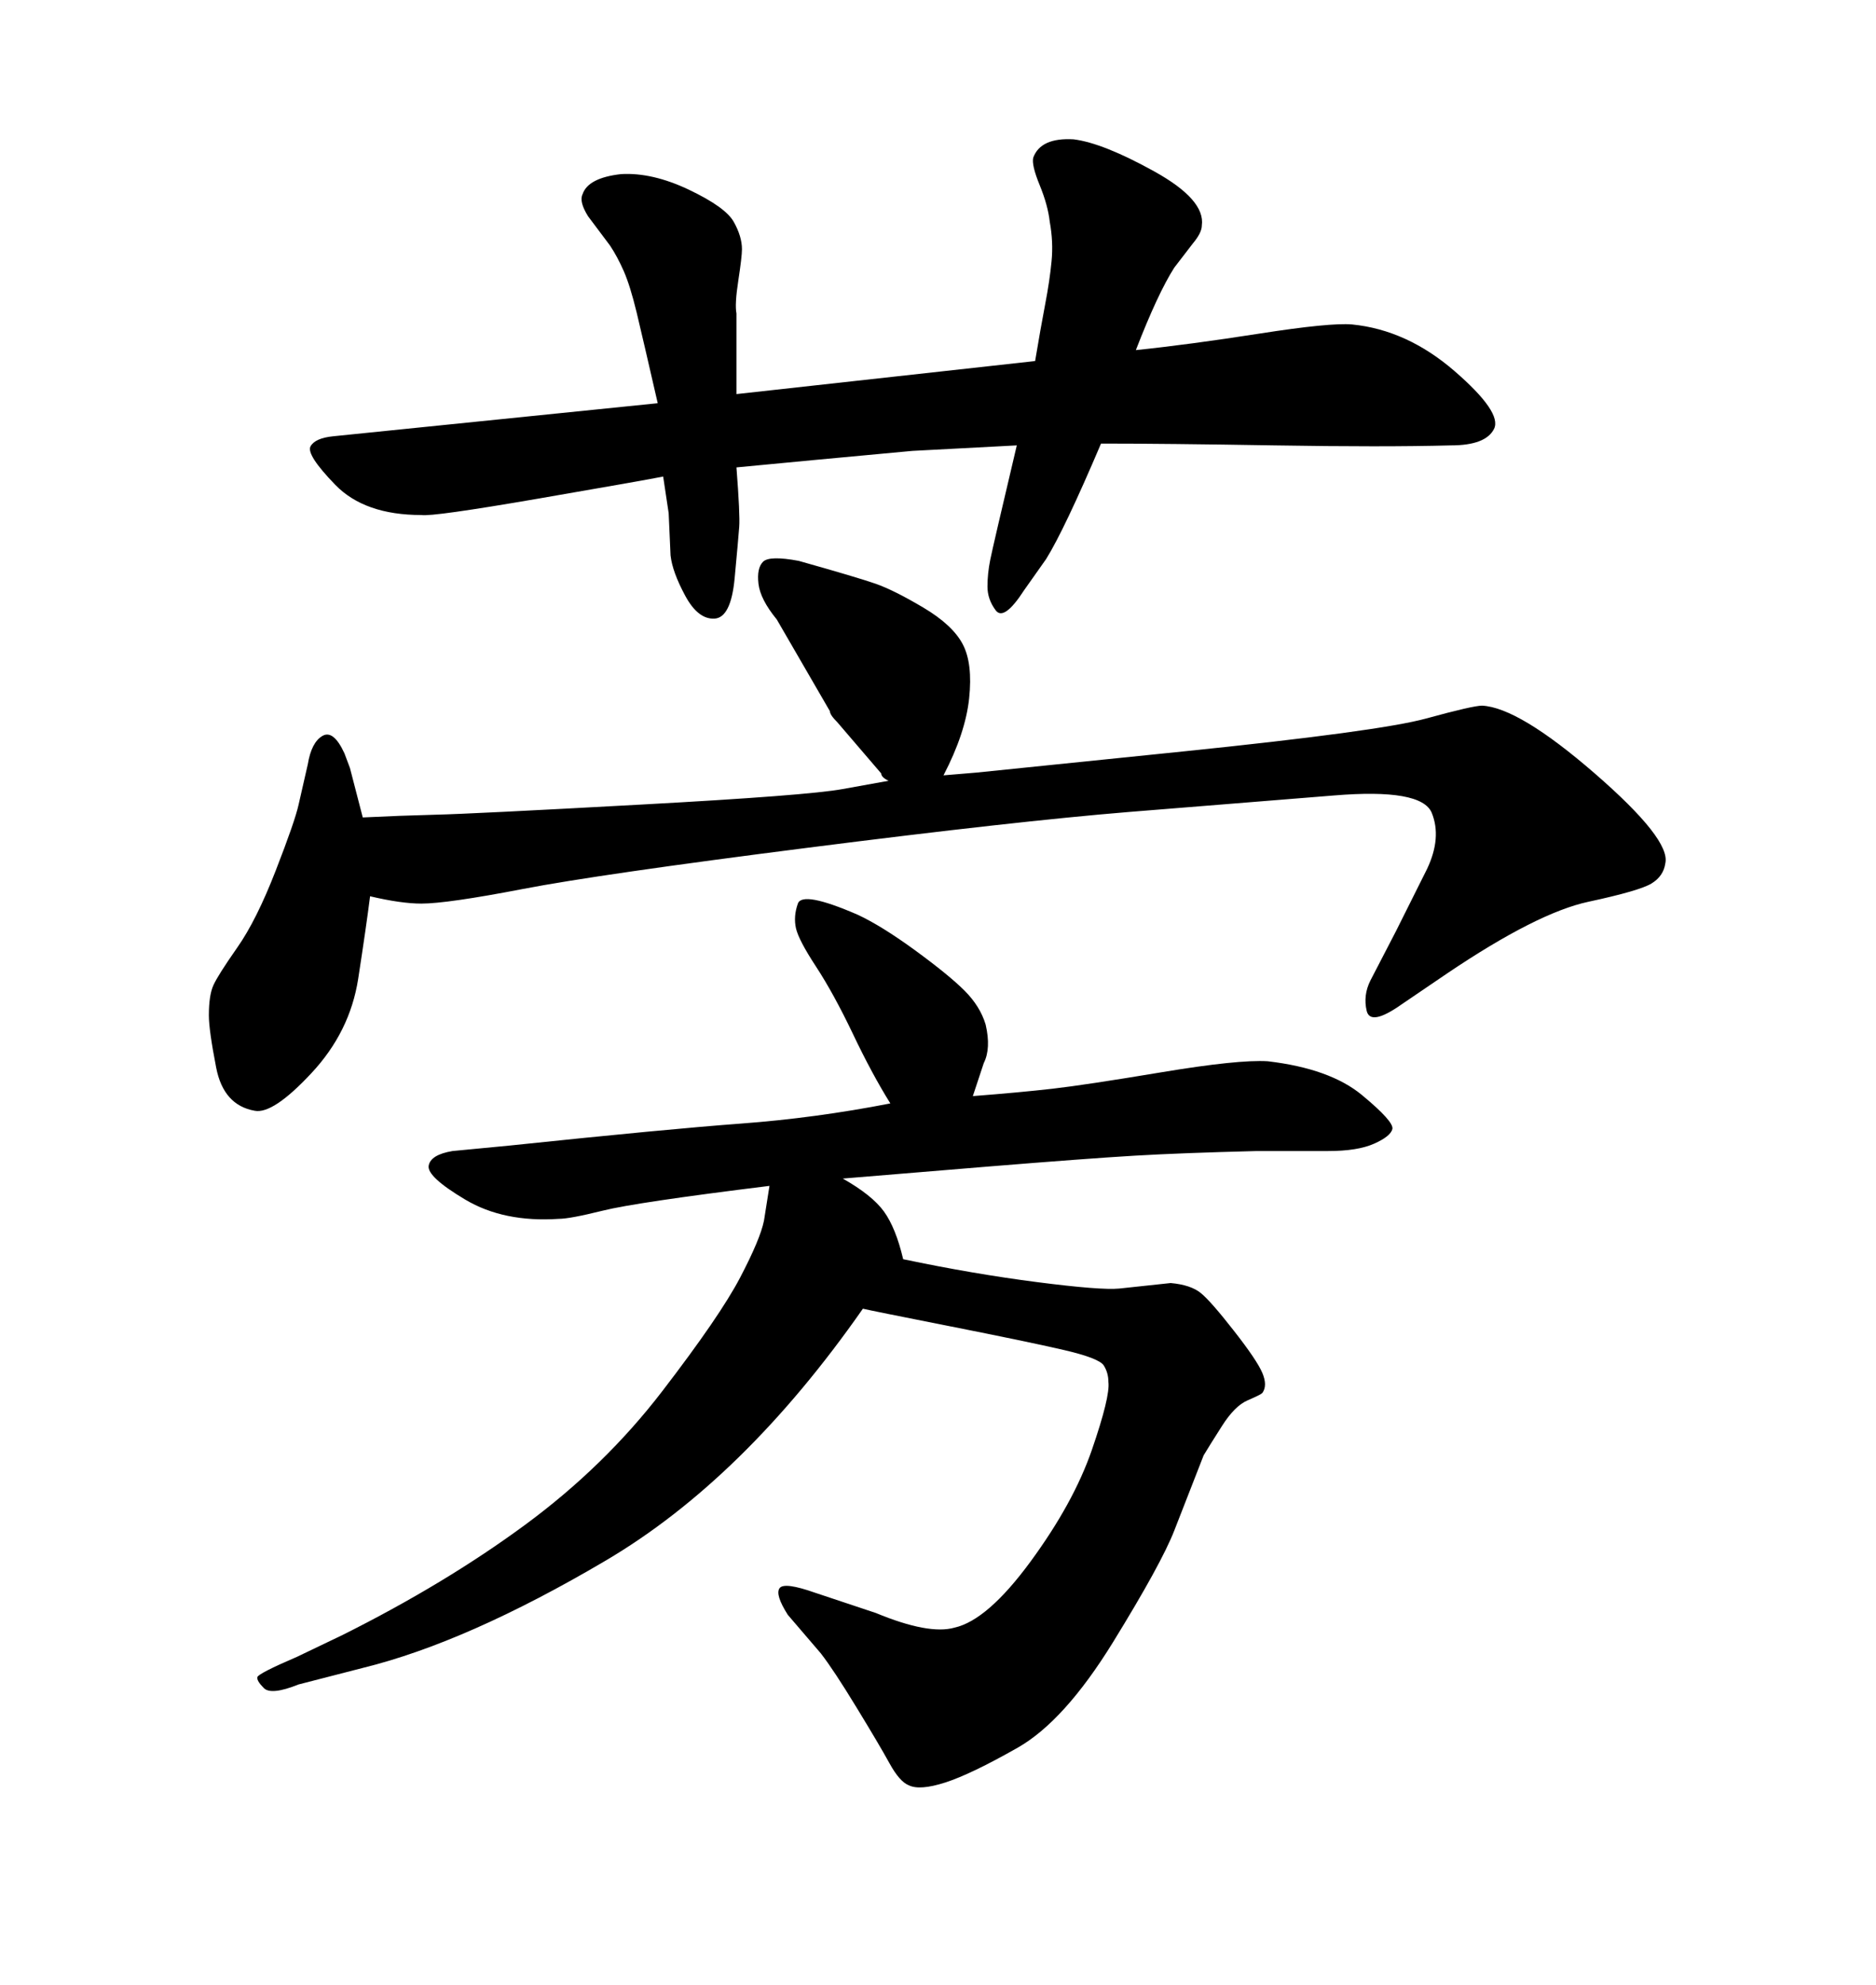<svg xmlns="http://www.w3.org/2000/svg" xmlns:xlink="http://www.w3.org/1999/xlink" width="300" height="317.285"><path d="M150.88 123.93L150.88 123.93Q154.69 123.63 156.15 123.49Q157.62 123.34 189.11 120.12Q220.61 116.89 228.08 114.84Q235.55 112.79 237.01 112.79L237.01 112.79Q242.87 113.09 255.03 123.63Q267.19 134.18 266.31 137.99L266.31 137.99Q266.02 140.04 264.11 141.21Q262.21 142.38 254.00 144.14Q245.80 145.90 231.45 155.57L231.45 155.57L224.12 160.55Q219.14 164.06 218.55 161.57Q217.97 159.08 219.14 156.74L219.14 156.74L223.24 148.83L228.22 138.87Q230.57 133.89 228.96 129.93Q227.34 125.98 213.28 127.15L213.28 127.15L180.47 129.79Q162.60 131.25 129.20 135.50Q95.80 139.75 83.64 142.09Q71.48 144.43 67.38 144.43L67.38 144.43Q64.16 144.43 59.18 143.26L59.18 143.26Q58.59 147.95 57.28 156.45Q55.96 164.94 49.80 171.53Q43.65 178.13 40.72 177.54L40.72 177.54Q35.74 176.66 34.57 170.65Q33.40 164.65 33.40 162.30L33.40 162.30Q33.40 159.08 34.13 157.47Q34.86 155.86 37.94 151.46Q41.02 147.07 44.09 139.16Q47.17 131.25 47.75 128.61L47.75 128.61L49.22 122.17Q49.80 118.65 51.56 117.63Q53.32 116.60 55.08 120.41L55.08 120.41L55.96 122.75L58.01 130.66Q63.87 130.37 69.73 130.22Q75.59 130.08 102.39 128.61Q129.20 127.15 134.77 126.12Q140.33 125.10 142.09 124.80L142.09 124.80Q141.50 124.51 141.21 124.22Q140.92 123.93 140.92 123.63L140.92 123.63L133.89 115.43Q132.71 114.26 132.71 113.67L132.71 113.67L124.22 99.02Q121.58 95.80 121.29 93.31Q121.00 90.82 122.02 89.79Q123.05 88.77 127.73 89.65L127.73 89.65Q137.11 92.29 140.04 93.31Q142.97 94.34 147.66 97.12Q152.34 99.90 153.96 102.98Q155.57 106.05 154.98 111.62L154.98 111.62Q154.39 117.19 150.88 123.93ZM155.57 175.20L155.57 175.20Q163.18 174.61 168.31 174.02Q173.44 173.44 185.74 171.39Q198.05 169.34 202.73 169.63L202.73 169.63Q212.70 170.80 217.82 175.05Q222.95 179.30 222.66 180.47Q222.36 181.64 219.73 182.81Q217.09 183.98 212.40 183.98L212.40 183.98L200.98 183.98Q188.96 184.28 181.49 184.72Q174.02 185.16 157.91 186.47Q141.80 187.79 134.77 188.38L134.77 188.38Q139.45 191.02 141.36 193.65Q143.26 196.29 144.43 201.27L144.43 201.27Q155.57 203.61 165.82 204.93Q176.07 206.25 179.00 205.96L179.00 205.96L187.21 205.08Q190.43 205.37 192.04 206.69Q193.65 208.01 197.31 212.70Q200.98 217.38 201.86 219.43Q202.73 221.48 201.86 222.66L201.86 222.66Q201.56 222.95 199.51 223.83Q197.46 224.71 195.41 227.93Q193.36 231.15 192.48 232.62L192.48 232.62L187.79 244.63Q185.74 249.90 177.98 262.50Q170.21 275.10 162.74 279.35Q155.27 283.59 151.17 284.91Q147.07 286.23 145.31 285.35L145.31 285.35Q143.85 284.77 142.24 281.84Q140.63 278.91 136.96 272.90Q133.30 266.89 131.25 264.26L131.25 264.26L125.98 258.11Q123.93 254.88 124.66 253.86Q125.39 252.83 130.37 254.59L130.37 254.59L140.04 257.81Q148.54 261.33 152.64 260.16L152.64 260.16Q157.91 258.98 164.79 249.61Q171.68 240.23 174.61 231.74Q177.54 223.24 177.25 220.90L177.25 220.90Q177.25 219.43 176.51 218.26Q175.78 217.09 170.07 215.77Q164.36 214.45 151.76 211.96Q139.16 209.47 137.99 209.18L137.99 209.18Q118.95 236.43 96.83 249.46Q74.71 262.50 58.01 266.60L58.01 266.60L47.75 269.24Q43.36 271.00 42.19 269.82Q41.02 268.65 41.16 268.07Q41.31 267.48 47.46 264.84L47.46 264.84L54.79 261.33Q71.19 253.13 83.94 243.75Q96.68 234.38 105.91 222.36Q115.14 210.35 118.36 204.20Q121.58 198.05 122.17 195.12L122.17 195.12L123.05 189.55Q101.66 192.19 96.39 193.51Q91.11 194.82 89.36 194.82L89.36 194.82Q80.57 195.41 74.41 191.75Q68.26 188.09 68.55 186.33Q68.85 184.57 72.36 183.98L72.36 183.98L81.45 183.11Q106.64 180.47 118.51 179.59Q130.37 178.71 142.38 176.37L142.38 176.37Q139.45 171.68 136.38 165.23Q133.30 158.79 130.52 154.54Q127.73 150.29 127.29 148.39Q126.86 146.48 127.59 144.43Q128.32 142.38 137.11 146.19L137.11 146.19Q140.92 147.95 146.34 151.90Q151.76 155.86 154.25 158.35Q156.74 160.84 157.62 163.77L157.62 163.77Q158.50 167.58 157.32 169.92L157.32 169.92L155.57 175.20ZM117.77 62.99L165.53 57.71Q166.41 52.44 167.14 48.63Q167.87 44.82 168.16 41.75Q168.46 38.67 167.87 35.45L167.87 35.45Q167.58 32.81 166.26 29.59Q164.94 26.37 165.23 25.20L165.23 25.20Q166.41 21.97 171.68 22.27L171.68 22.27Q176.37 22.85 184.57 27.39Q192.77 31.93 192.19 36.04L192.19 36.04Q192.19 37.21 190.72 38.96L190.72 38.96L187.79 42.77Q185.16 46.88 181.64 55.96L181.64 55.96Q190.14 55.08 201.42 53.32Q212.70 51.56 216.21 51.86L216.21 51.86Q225 52.73 232.62 59.33Q240.23 65.92 238.92 68.55Q237.60 71.19 232.03 71.19L232.03 71.19Q221.19 71.48 203.76 71.19Q186.33 70.90 176.07 70.90L176.07 70.90Q170.21 84.67 167.29 89.36L167.29 89.36L163.77 94.34Q160.55 99.32 159.23 97.56Q157.91 95.80 157.91 93.75L157.91 93.75Q157.91 91.70 158.35 89.50Q158.79 87.30 162.60 71.19L162.60 71.19Q151.46 71.78 145.90 72.07L145.90 72.07L130.08 73.54L117.77 74.71Q118.36 82.32 118.21 84.23Q118.07 86.13 117.48 92.43Q116.89 98.73 114.26 98.88Q111.62 99.02 109.57 95.21Q107.52 91.41 107.23 88.77L107.23 88.77L106.93 82.03L106.05 76.17Q103.13 76.76 86.13 79.69Q69.14 82.62 67.38 82.32L67.38 82.32Q58.30 82.32 53.61 77.49Q48.93 72.66 49.66 71.34Q50.39 70.02 53.32 69.73L53.32 69.73L105.18 64.45Q102.83 54.20 101.81 49.95Q100.78 45.70 99.76 43.36Q98.73 41.02 97.56 39.26L97.56 39.26L94.04 34.57Q92.58 32.23 93.16 31.05L93.16 31.05Q94.04 28.42 99.32 27.83L99.32 27.83Q104.30 27.54 110.16 30.32Q116.02 33.11 117.33 35.45Q118.65 37.79 118.65 39.84L118.65 39.84Q118.65 41.02 118.07 44.82Q117.48 48.63 117.77 50.10L117.77 50.10L117.77 62.99Z"/></svg>
